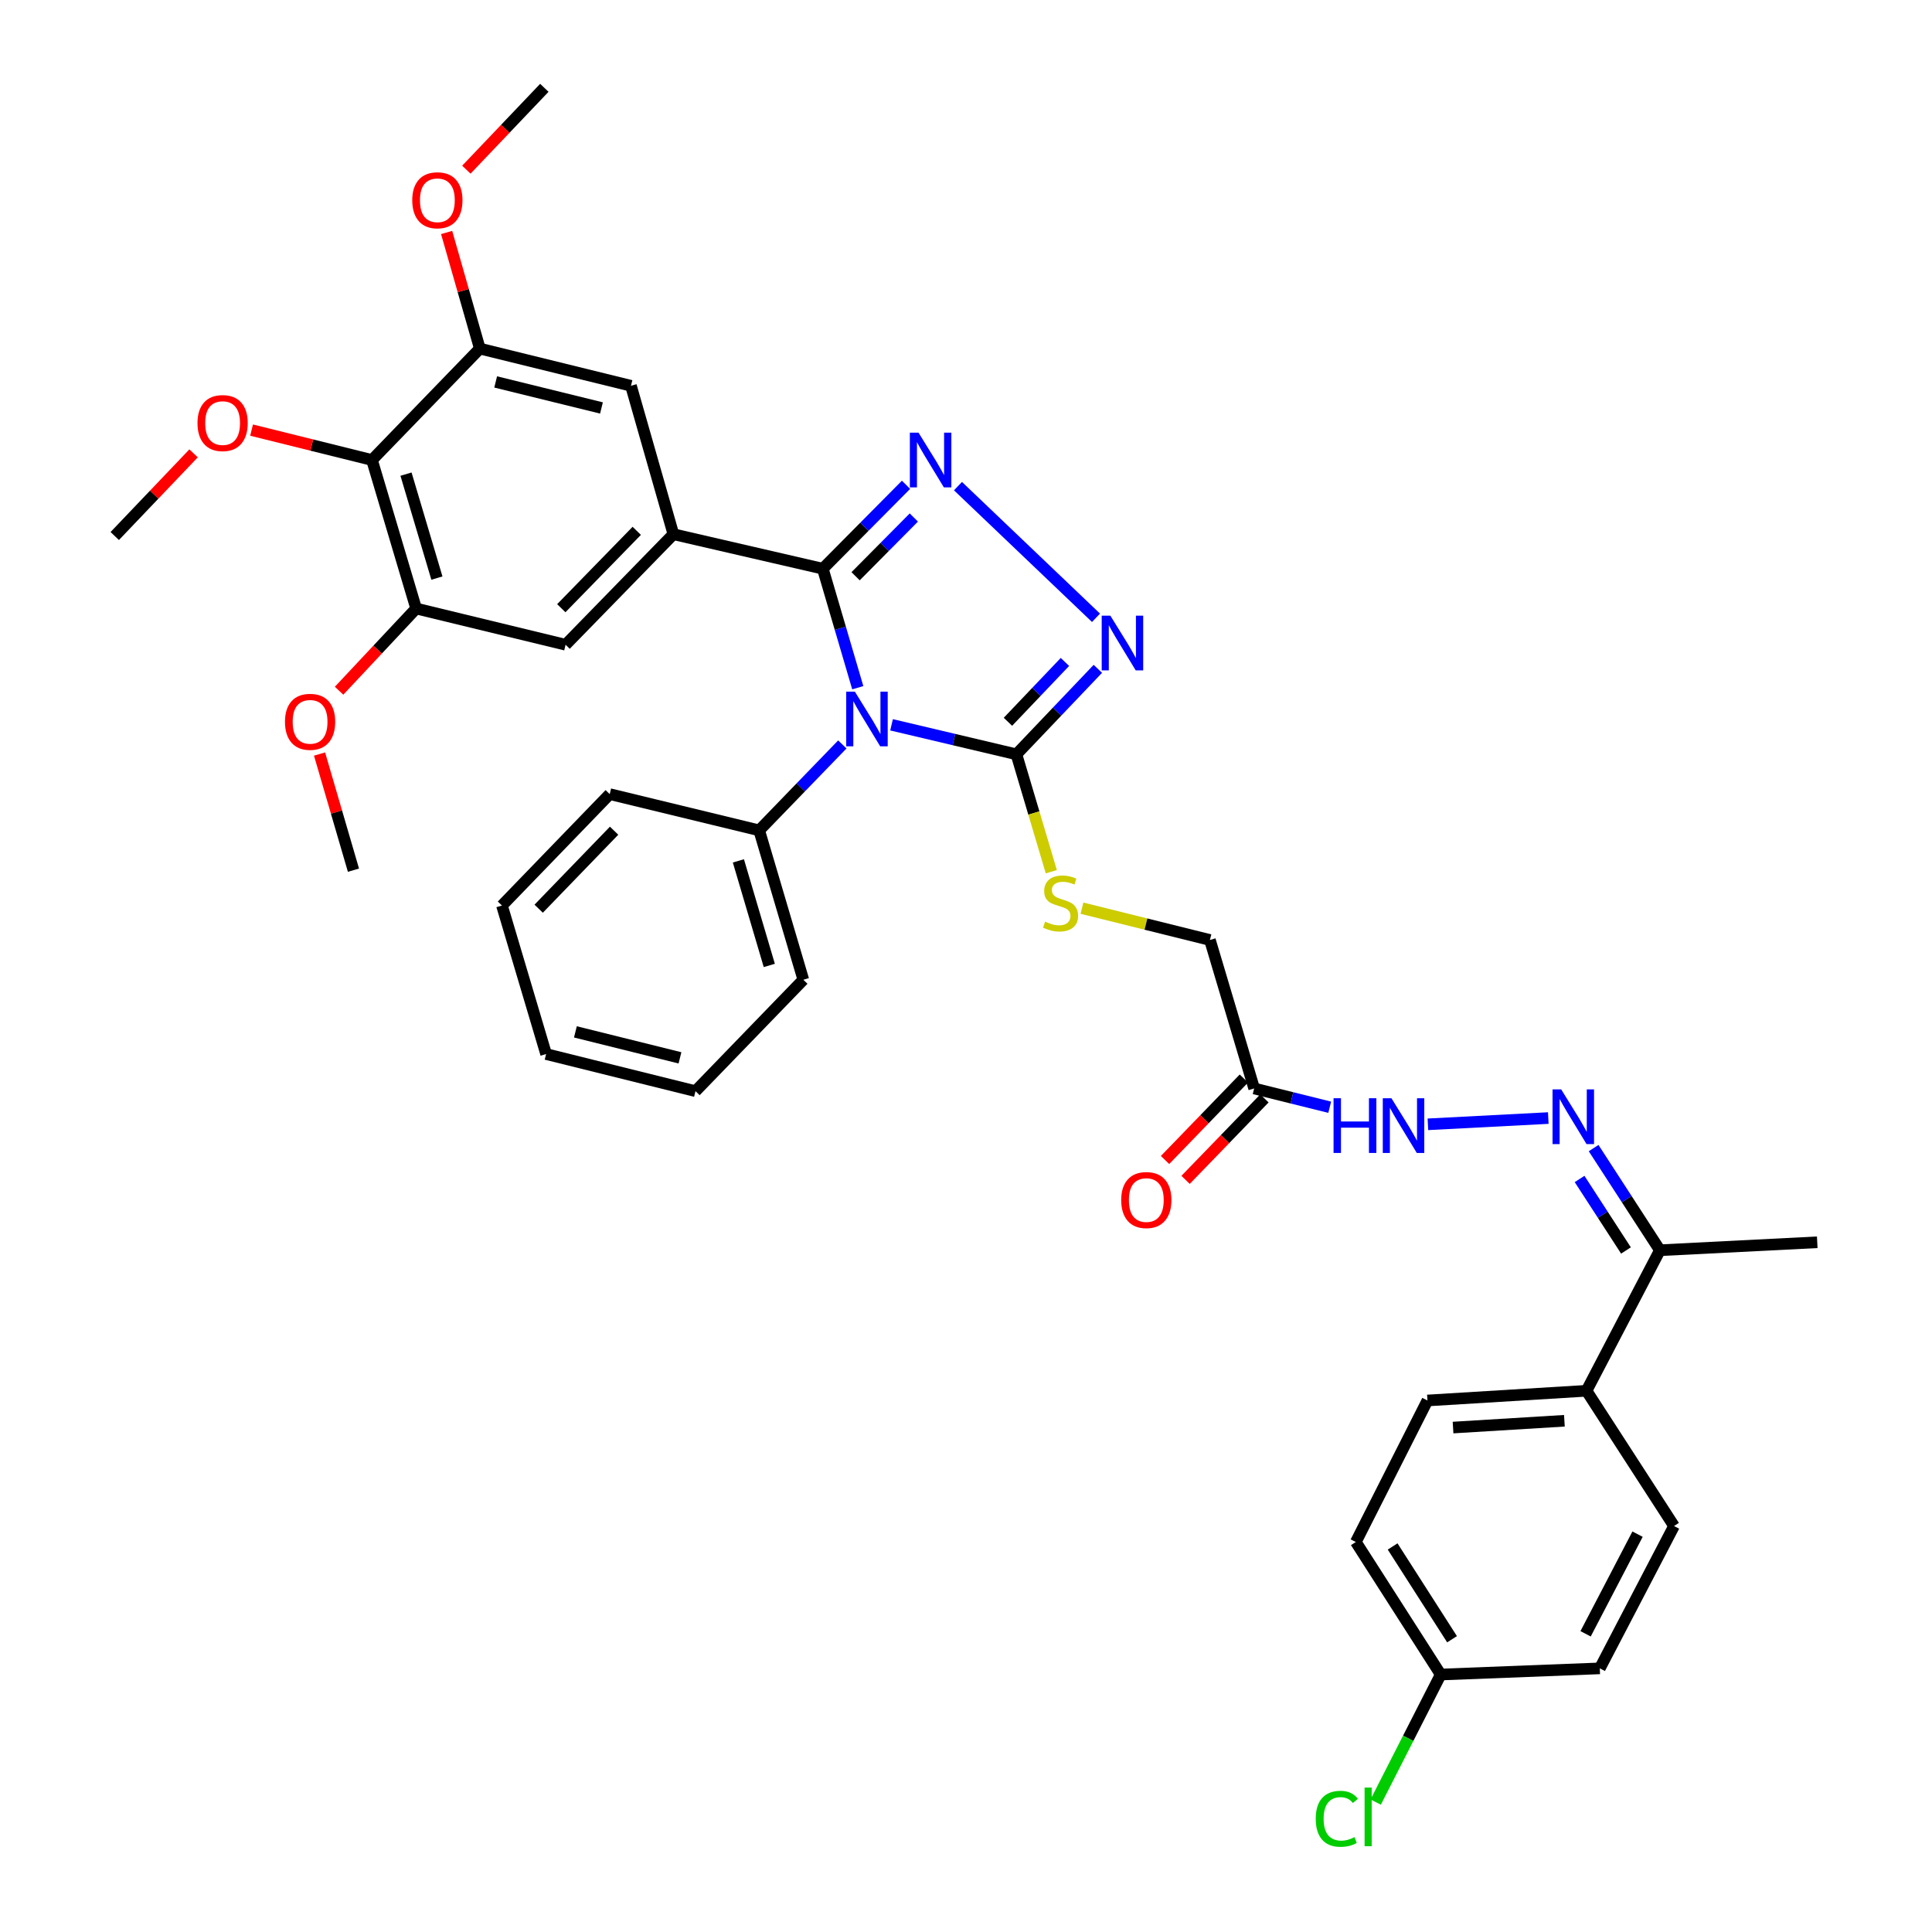 <?xml version='1.0' encoding='iso-8859-1'?>
<svg version='1.1' baseProfile='full'
              xmlns='http://www.w3.org/2000/svg'
                      xmlns:rdkit='http://www.rdkit.org/xml'
                      xmlns:xlink='http://www.w3.org/1999/xlink'
                  xml:space='preserve'
width='1000px' height='1000px' viewBox='0 0 1000 1000'>
<!-- END OF HEADER -->
<rect style='opacity:1.0;fill:#FFFFFF;stroke:none' width='1000' height='1000' x='0' y='0'> </rect>
<path class='bond-0' d='M 443.981,355.961 L 434.934,325.164' style='fill:none;fill-rule:evenodd;stroke:#0000FF;stroke-width:6px;stroke-linecap:butt;stroke-linejoin:miter;stroke-opacity:1' />
<path class='bond-0' d='M 434.934,325.164 L 425.887,294.368' style='fill:none;fill-rule:evenodd;stroke:#000000;stroke-width:6px;stroke-linecap:butt;stroke-linejoin:miter;stroke-opacity:1' />
<path class='bond-2' d='M 461.464,375.156 L 493.78,382.796' style='fill:none;fill-rule:evenodd;stroke:#0000FF;stroke-width:6px;stroke-linecap:butt;stroke-linejoin:miter;stroke-opacity:1' />
<path class='bond-2' d='M 493.78,382.796 L 526.096,390.435' style='fill:none;fill-rule:evenodd;stroke:#000000;stroke-width:6px;stroke-linecap:butt;stroke-linejoin:miter;stroke-opacity:1' />
<path class='bond-14' d='M 435.991,385.319 L 414.471,407.558' style='fill:none;fill-rule:evenodd;stroke:#0000FF;stroke-width:6px;stroke-linecap:butt;stroke-linejoin:miter;stroke-opacity:1' />
<path class='bond-14' d='M 414.471,407.558 L 392.952,429.797' style='fill:none;fill-rule:evenodd;stroke:#000000;stroke-width:6px;stroke-linecap:butt;stroke-linejoin:miter;stroke-opacity:1' />
<path class='bond-1' d='M 425.887,294.368 L 447.422,272.648' style='fill:none;fill-rule:evenodd;stroke:#000000;stroke-width:6px;stroke-linecap:butt;stroke-linejoin:miter;stroke-opacity:1' />
<path class='bond-1' d='M 447.422,272.648 L 468.958,250.928' style='fill:none;fill-rule:evenodd;stroke:#0000FF;stroke-width:6px;stroke-linecap:butt;stroke-linejoin:miter;stroke-opacity:1' />
<path class='bond-1' d='M 442.853,298.269 L 457.928,283.065' style='fill:none;fill-rule:evenodd;stroke:#000000;stroke-width:6px;stroke-linecap:butt;stroke-linejoin:miter;stroke-opacity:1' />
<path class='bond-1' d='M 457.928,283.065 L 473.003,267.861' style='fill:none;fill-rule:evenodd;stroke:#0000FF;stroke-width:6px;stroke-linecap:butt;stroke-linejoin:miter;stroke-opacity:1' />
<path class='bond-4' d='M 425.887,294.368 L 348.543,276.507' style='fill:none;fill-rule:evenodd;stroke:#000000;stroke-width:6px;stroke-linecap:butt;stroke-linejoin:miter;stroke-opacity:1' />
<path class='bond-37' d='M 495.85,251.617 L 567.295,319.774' style='fill:none;fill-rule:evenodd;stroke:#0000FF;stroke-width:6px;stroke-linecap:butt;stroke-linejoin:miter;stroke-opacity:1' />
<path class='bond-3' d='M 526.096,390.435 L 547.172,368.312' style='fill:none;fill-rule:evenodd;stroke:#000000;stroke-width:6px;stroke-linecap:butt;stroke-linejoin:miter;stroke-opacity:1' />
<path class='bond-3' d='M 547.172,368.312 L 568.247,346.188' style='fill:none;fill-rule:evenodd;stroke:#0000FF;stroke-width:6px;stroke-linecap:butt;stroke-linejoin:miter;stroke-opacity:1' />
<path class='bond-3' d='M 521.707,373.593 L 536.46,358.107' style='fill:none;fill-rule:evenodd;stroke:#000000;stroke-width:6px;stroke-linecap:butt;stroke-linejoin:miter;stroke-opacity:1' />
<path class='bond-3' d='M 536.46,358.107 L 551.213,342.62' style='fill:none;fill-rule:evenodd;stroke:#0000FF;stroke-width:6px;stroke-linecap:butt;stroke-linejoin:miter;stroke-opacity:1' />
<path class='bond-12' d='M 526.096,390.435 L 535.125,420.814' style='fill:none;fill-rule:evenodd;stroke:#000000;stroke-width:6px;stroke-linecap:butt;stroke-linejoin:miter;stroke-opacity:1' />
<path class='bond-12' d='M 535.125,420.814 L 544.154,451.193' style='fill:none;fill-rule:evenodd;stroke:#CCCC00;stroke-width:6px;stroke-linecap:butt;stroke-linejoin:miter;stroke-opacity:1' />
<path class='bond-10' d='M 348.543,276.507 L 326.589,199.682' style='fill:none;fill-rule:evenodd;stroke:#000000;stroke-width:6px;stroke-linecap:butt;stroke-linejoin:miter;stroke-opacity:1' />
<path class='bond-11' d='M 348.543,276.507 L 292.75,333.722' style='fill:none;fill-rule:evenodd;stroke:#000000;stroke-width:6px;stroke-linecap:butt;stroke-linejoin:miter;stroke-opacity:1' />
<path class='bond-11' d='M 329.582,274.761 L 290.527,314.811' style='fill:none;fill-rule:evenodd;stroke:#000000;stroke-width:6px;stroke-linecap:butt;stroke-linejoin:miter;stroke-opacity:1' />
<path class='bond-5' d='M 192.541,238.099 L 215.39,314.965' style='fill:none;fill-rule:evenodd;stroke:#000000;stroke-width:6px;stroke-linecap:butt;stroke-linejoin:miter;stroke-opacity:1' />
<path class='bond-5' d='M 210.149,245.413 L 226.144,299.22' style='fill:none;fill-rule:evenodd;stroke:#000000;stroke-width:6px;stroke-linecap:butt;stroke-linejoin:miter;stroke-opacity:1' />
<path class='bond-21' d='M 192.541,238.099 L 161.377,230.36' style='fill:none;fill-rule:evenodd;stroke:#000000;stroke-width:6px;stroke-linecap:butt;stroke-linejoin:miter;stroke-opacity:1' />
<path class='bond-21' d='M 161.377,230.36 L 130.213,222.621' style='fill:none;fill-rule:evenodd;stroke:#FF0000;stroke-width:6px;stroke-linecap:butt;stroke-linejoin:miter;stroke-opacity:1' />
<path class='bond-39' d='M 192.541,238.099 L 248.358,180.432' style='fill:none;fill-rule:evenodd;stroke:#000000;stroke-width:6px;stroke-linecap:butt;stroke-linejoin:miter;stroke-opacity:1' />
<path class='bond-6' d='M 248.358,180.432 L 326.589,199.682' style='fill:none;fill-rule:evenodd;stroke:#000000;stroke-width:6px;stroke-linecap:butt;stroke-linejoin:miter;stroke-opacity:1' />
<path class='bond-6' d='M 256.558,197.686 L 311.319,211.16' style='fill:none;fill-rule:evenodd;stroke:#000000;stroke-width:6px;stroke-linecap:butt;stroke-linejoin:miter;stroke-opacity:1' />
<path class='bond-23' d='M 248.358,180.432 L 239.765,150.382' style='fill:none;fill-rule:evenodd;stroke:#000000;stroke-width:6px;stroke-linecap:butt;stroke-linejoin:miter;stroke-opacity:1' />
<path class='bond-23' d='M 239.765,150.382 L 231.172,120.332' style='fill:none;fill-rule:evenodd;stroke:#FF0000;stroke-width:6px;stroke-linecap:butt;stroke-linejoin:miter;stroke-opacity:1' />
<path class='bond-7' d='M 215.39,314.965 L 292.75,333.722' style='fill:none;fill-rule:evenodd;stroke:#000000;stroke-width:6px;stroke-linecap:butt;stroke-linejoin:miter;stroke-opacity:1' />
<path class='bond-24' d='M 215.39,314.965 L 195.449,336.241' style='fill:none;fill-rule:evenodd;stroke:#000000;stroke-width:6px;stroke-linecap:butt;stroke-linejoin:miter;stroke-opacity:1' />
<path class='bond-24' d='M 195.449,336.241 L 175.508,357.517' style='fill:none;fill-rule:evenodd;stroke:#FF0000;stroke-width:6px;stroke-linecap:butt;stroke-linejoin:miter;stroke-opacity:1' />
<path class='bond-8' d='M 801.391,578.705 L 739.082,581.946' style='fill:none;fill-rule:evenodd;stroke:#0000FF;stroke-width:6px;stroke-linecap:butt;stroke-linejoin:miter;stroke-opacity:1' />
<path class='bond-15' d='M 824.854,594.251 L 842.006,620.688' style='fill:none;fill-rule:evenodd;stroke:#0000FF;stroke-width:6px;stroke-linecap:butt;stroke-linejoin:miter;stroke-opacity:1' />
<path class='bond-15' d='M 842.006,620.688 L 859.159,647.124' style='fill:none;fill-rule:evenodd;stroke:#000000;stroke-width:6px;stroke-linecap:butt;stroke-linejoin:miter;stroke-opacity:1' />
<path class='bond-15' d='M 817.589,610.235 L 829.595,628.74' style='fill:none;fill-rule:evenodd;stroke:#0000FF;stroke-width:6px;stroke-linecap:butt;stroke-linejoin:miter;stroke-opacity:1' />
<path class='bond-15' d='M 829.595,628.74 L 841.602,647.246' style='fill:none;fill-rule:evenodd;stroke:#000000;stroke-width:6px;stroke-linecap:butt;stroke-linejoin:miter;stroke-opacity:1' />
<path class='bond-9' d='M 649.147,563.386 L 626.257,486.535' style='fill:none;fill-rule:evenodd;stroke:#000000;stroke-width:6px;stroke-linecap:butt;stroke-linejoin:miter;stroke-opacity:1' />
<path class='bond-13' d='M 649.147,563.386 L 668.701,568.246' style='fill:none;fill-rule:evenodd;stroke:#000000;stroke-width:6px;stroke-linecap:butt;stroke-linejoin:miter;stroke-opacity:1' />
<path class='bond-13' d='M 668.701,568.246 L 688.255,573.105' style='fill:none;fill-rule:evenodd;stroke:#0000FF;stroke-width:6px;stroke-linecap:butt;stroke-linejoin:miter;stroke-opacity:1' />
<path class='bond-17' d='M 643.832,558.241 L 623.426,579.326' style='fill:none;fill-rule:evenodd;stroke:#000000;stroke-width:6px;stroke-linecap:butt;stroke-linejoin:miter;stroke-opacity:1' />
<path class='bond-17' d='M 623.426,579.326 L 603.021,600.41' style='fill:none;fill-rule:evenodd;stroke:#FF0000;stroke-width:6px;stroke-linecap:butt;stroke-linejoin:miter;stroke-opacity:1' />
<path class='bond-17' d='M 654.463,568.53 L 634.058,589.615' style='fill:none;fill-rule:evenodd;stroke:#000000;stroke-width:6px;stroke-linecap:butt;stroke-linejoin:miter;stroke-opacity:1' />
<path class='bond-17' d='M 634.058,589.615 L 613.652,610.699' style='fill:none;fill-rule:evenodd;stroke:#FF0000;stroke-width:6px;stroke-linecap:butt;stroke-linejoin:miter;stroke-opacity:1' />
<path class='bond-18' d='M 560.018,470.07 L 593.137,478.303' style='fill:none;fill-rule:evenodd;stroke:#CCCC00;stroke-width:6px;stroke-linecap:butt;stroke-linejoin:miter;stroke-opacity:1' />
<path class='bond-18' d='M 593.137,478.303 L 626.257,486.535' style='fill:none;fill-rule:evenodd;stroke:#000000;stroke-width:6px;stroke-linecap:butt;stroke-linejoin:miter;stroke-opacity:1' />
<path class='bond-29' d='M 392.952,429.797 L 415.801,507.116' style='fill:none;fill-rule:evenodd;stroke:#000000;stroke-width:6px;stroke-linecap:butt;stroke-linejoin:miter;stroke-opacity:1' />
<path class='bond-29' d='M 382.191,445.588 L 398.186,499.711' style='fill:none;fill-rule:evenodd;stroke:#000000;stroke-width:6px;stroke-linecap:butt;stroke-linejoin:miter;stroke-opacity:1' />
<path class='bond-30' d='M 392.952,429.797 L 315.592,411.033' style='fill:none;fill-rule:evenodd;stroke:#000000;stroke-width:6px;stroke-linecap:butt;stroke-linejoin:miter;stroke-opacity:1' />
<path class='bond-16' d='M 859.159,647.124 L 821.177,719.865' style='fill:none;fill-rule:evenodd;stroke:#000000;stroke-width:6px;stroke-linecap:butt;stroke-linejoin:miter;stroke-opacity:1' />
<path class='bond-28' d='M 859.159,647.124 L 940.604,642.998' style='fill:none;fill-rule:evenodd;stroke:#000000;stroke-width:6px;stroke-linecap:butt;stroke-linejoin:miter;stroke-opacity:1' />
<path class='bond-19' d='M 821.177,719.865 L 738.845,724.887' style='fill:none;fill-rule:evenodd;stroke:#000000;stroke-width:6px;stroke-linecap:butt;stroke-linejoin:miter;stroke-opacity:1' />
<path class='bond-19' d='M 809.728,735.385 L 752.095,738.901' style='fill:none;fill-rule:evenodd;stroke:#000000;stroke-width:6px;stroke-linecap:butt;stroke-linejoin:miter;stroke-opacity:1' />
<path class='bond-20' d='M 821.177,719.865 L 866.474,789.869' style='fill:none;fill-rule:evenodd;stroke:#000000;stroke-width:6px;stroke-linecap:butt;stroke-linejoin:miter;stroke-opacity:1' />
<path class='bond-26' d='M 738.845,724.887 L 701.776,798.137' style='fill:none;fill-rule:evenodd;stroke:#000000;stroke-width:6px;stroke-linecap:butt;stroke-linejoin:miter;stroke-opacity:1' />
<path class='bond-25' d='M 866.474,789.869 L 828.057,863.546' style='fill:none;fill-rule:evenodd;stroke:#000000;stroke-width:6px;stroke-linecap:butt;stroke-linejoin:miter;stroke-opacity:1' />
<path class='bond-25' d='M 847.593,794.08 L 820.701,845.654' style='fill:none;fill-rule:evenodd;stroke:#000000;stroke-width:6px;stroke-linecap:butt;stroke-linejoin:miter;stroke-opacity:1' />
<path class='bond-31' d='M 100.199,234.653 L 79.798,256.049' style='fill:none;fill-rule:evenodd;stroke:#FF0000;stroke-width:6px;stroke-linecap:butt;stroke-linejoin:miter;stroke-opacity:1' />
<path class='bond-31' d='M 79.798,256.049 L 59.396,277.444' style='fill:none;fill-rule:evenodd;stroke:#000000;stroke-width:6px;stroke-linecap:butt;stroke-linejoin:miter;stroke-opacity:1' />
<path class='bond-22' d='M 745.708,866.735 L 828.057,863.546' style='fill:none;fill-rule:evenodd;stroke:#000000;stroke-width:6px;stroke-linecap:butt;stroke-linejoin:miter;stroke-opacity:1' />
<path class='bond-27' d='M 745.708,866.735 L 728.881,899.746' style='fill:none;fill-rule:evenodd;stroke:#000000;stroke-width:6px;stroke-linecap:butt;stroke-linejoin:miter;stroke-opacity:1' />
<path class='bond-27' d='M 728.881,899.746 L 712.053,932.756' style='fill:none;fill-rule:evenodd;stroke:#00CC00;stroke-width:6px;stroke-linecap:butt;stroke-linejoin:miter;stroke-opacity:1' />
<path class='bond-40' d='M 745.708,866.735 L 701.776,798.137' style='fill:none;fill-rule:evenodd;stroke:#000000;stroke-width:6px;stroke-linecap:butt;stroke-linejoin:miter;stroke-opacity:1' />
<path class='bond-40' d='M 751.577,848.467 L 720.824,800.448' style='fill:none;fill-rule:evenodd;stroke:#000000;stroke-width:6px;stroke-linecap:butt;stroke-linejoin:miter;stroke-opacity:1' />
<path class='bond-33' d='M 241.386,87.822 L 261.57,66.638' style='fill:none;fill-rule:evenodd;stroke:#FF0000;stroke-width:6px;stroke-linecap:butt;stroke-linejoin:miter;stroke-opacity:1' />
<path class='bond-33' d='M 261.57,66.638 L 281.753,45.455' style='fill:none;fill-rule:evenodd;stroke:#000000;stroke-width:6px;stroke-linecap:butt;stroke-linejoin:miter;stroke-opacity:1' />
<path class='bond-32' d='M 165.396,390.29 L 174.172,420.347' style='fill:none;fill-rule:evenodd;stroke:#FF0000;stroke-width:6px;stroke-linecap:butt;stroke-linejoin:miter;stroke-opacity:1' />
<path class='bond-32' d='M 174.172,420.347 L 182.949,450.403' style='fill:none;fill-rule:evenodd;stroke:#000000;stroke-width:6px;stroke-linecap:butt;stroke-linejoin:miter;stroke-opacity:1' />
<path class='bond-34' d='M 415.801,507.116 L 359.984,564.783' style='fill:none;fill-rule:evenodd;stroke:#000000;stroke-width:6px;stroke-linecap:butt;stroke-linejoin:miter;stroke-opacity:1' />
<path class='bond-35' d='M 315.592,411.033 L 259.816,468.708' style='fill:none;fill-rule:evenodd;stroke:#000000;stroke-width:6px;stroke-linecap:butt;stroke-linejoin:miter;stroke-opacity:1' />
<path class='bond-35' d='M 317.86,429.969 L 278.817,470.341' style='fill:none;fill-rule:evenodd;stroke:#000000;stroke-width:6px;stroke-linecap:butt;stroke-linejoin:miter;stroke-opacity:1' />
<path class='bond-38' d='M 359.984,564.783 L 282.665,545.574' style='fill:none;fill-rule:evenodd;stroke:#000000;stroke-width:6px;stroke-linecap:butt;stroke-linejoin:miter;stroke-opacity:1' />
<path class='bond-38' d='M 351.953,547.543 L 297.83,534.097' style='fill:none;fill-rule:evenodd;stroke:#000000;stroke-width:6px;stroke-linecap:butt;stroke-linejoin:miter;stroke-opacity:1' />
<path class='bond-36' d='M 259.816,468.708 L 282.665,545.574' style='fill:none;fill-rule:evenodd;stroke:#000000;stroke-width:6px;stroke-linecap:butt;stroke-linejoin:miter;stroke-opacity:1' />
<path  class='atom-0' d='M 442.476 357.987
L 451.756 372.987
Q 452.676 374.467, 454.156 377.147
Q 455.636 379.827, 455.716 379.987
L 455.716 357.987
L 459.476 357.987
L 459.476 386.307
L 455.596 386.307
L 445.636 369.907
Q 444.476 367.987, 443.236 365.787
Q 442.036 363.587, 441.676 362.907
L 441.676 386.307
L 437.996 386.307
L 437.996 357.987
L 442.476 357.987
' fill='#0000FF'/>
<path  class='atom-2' d='M 475.419 223.939
L 484.699 238.939
Q 485.619 240.419, 487.099 243.099
Q 488.579 245.779, 488.659 245.939
L 488.659 223.939
L 492.419 223.939
L 492.419 252.259
L 488.539 252.259
L 478.579 235.859
Q 477.419 233.939, 476.179 231.739
Q 474.979 229.539, 474.619 228.859
L 474.619 252.259
L 470.939 252.259
L 470.939 223.939
L 475.419 223.939
' fill='#0000FF'/>
<path  class='atom-4' d='M 574.717 318.666
L 583.997 333.666
Q 584.917 335.146, 586.397 337.826
Q 587.877 340.506, 587.957 340.666
L 587.957 318.666
L 591.717 318.666
L 591.717 346.986
L 587.837 346.986
L 577.877 330.586
Q 576.717 328.666, 575.477 326.466
Q 574.277 324.266, 573.917 323.586
L 573.917 346.986
L 570.237 346.986
L 570.237 318.666
L 574.717 318.666
' fill='#0000FF'/>
<path  class='atom-9' d='M 808.071 563.872
L 817.351 578.872
Q 818.271 580.352, 819.751 583.032
Q 821.231 585.712, 821.311 585.872
L 821.311 563.872
L 825.071 563.872
L 825.071 592.192
L 821.191 592.192
L 811.231 575.792
Q 810.071 573.872, 808.831 571.672
Q 807.631 569.472, 807.271 568.792
L 807.271 592.192
L 803.591 592.192
L 803.591 563.872
L 808.071 563.872
' fill='#0000FF'/>
<path  class='atom-13' d='M 540.946 477.038
Q 541.266 477.158, 542.586 477.718
Q 543.906 478.278, 545.346 478.638
Q 546.826 478.958, 548.266 478.958
Q 550.946 478.958, 552.506 477.678
Q 554.066 476.358, 554.066 474.078
Q 554.066 472.518, 553.266 471.558
Q 552.506 470.598, 551.306 470.078
Q 550.106 469.558, 548.106 468.958
Q 545.586 468.198, 544.066 467.478
Q 542.586 466.758, 541.506 465.238
Q 540.466 463.718, 540.466 461.158
Q 540.466 457.598, 542.866 455.398
Q 545.306 453.198, 550.106 453.198
Q 553.386 453.198, 557.106 454.758
L 556.186 457.838
Q 552.786 456.438, 550.226 456.438
Q 547.466 456.438, 545.946 457.598
Q 544.426 458.718, 544.466 460.678
Q 544.466 462.198, 545.226 463.118
Q 546.026 464.038, 547.146 464.558
Q 548.306 465.078, 550.226 465.678
Q 552.786 466.478, 554.306 467.278
Q 555.826 468.078, 556.906 469.718
Q 558.026 471.318, 558.026 474.078
Q 558.026 477.998, 555.386 480.118
Q 552.786 482.198, 548.426 482.198
Q 545.906 482.198, 543.986 481.638
Q 542.106 481.118, 539.866 480.198
L 540.946 477.038
' fill='#CCCC00'/>
<path  class='atom-14' d='M 690.246 568.442
L 694.086 568.442
L 694.086 580.482
L 708.566 580.482
L 708.566 568.442
L 712.406 568.442
L 712.406 596.762
L 708.566 596.762
L 708.566 583.682
L 694.086 583.682
L 694.086 596.762
L 690.246 596.762
L 690.246 568.442
' fill='#0000FF'/>
<path  class='atom-14' d='M 720.206 568.442
L 729.486 583.442
Q 730.406 584.922, 731.886 587.602
Q 733.366 590.282, 733.446 590.442
L 733.446 568.442
L 737.206 568.442
L 737.206 596.762
L 733.326 596.762
L 723.366 580.362
Q 722.206 578.442, 720.966 576.242
Q 719.766 574.042, 719.406 573.362
L 719.406 596.762
L 715.726 596.762
L 715.726 568.442
L 720.206 568.442
' fill='#0000FF'/>
<path  class='atom-18' d='M 580.33 621.141
Q 580.33 614.341, 583.69 610.541
Q 587.05 606.741, 593.33 606.741
Q 599.61 606.741, 602.97 610.541
Q 606.33 614.341, 606.33 621.141
Q 606.33 628.021, 602.93 631.941
Q 599.53 635.821, 593.33 635.821
Q 587.09 635.821, 583.69 631.941
Q 580.33 628.061, 580.33 621.141
M 593.33 632.621
Q 597.65 632.621, 599.97 629.741
Q 602.33 626.821, 602.33 621.141
Q 602.33 615.581, 599.97 612.781
Q 597.65 609.941, 593.33 609.941
Q 589.01 609.941, 586.65 612.741
Q 584.33 615.541, 584.33 621.141
Q 584.33 626.861, 586.65 629.741
Q 589.01 632.621, 593.33 632.621
' fill='#FF0000'/>
<path  class='atom-22' d='M 102.222 218.978
Q 102.222 212.178, 105.582 208.378
Q 108.942 204.578, 115.222 204.578
Q 121.502 204.578, 124.862 208.378
Q 128.222 212.178, 128.222 218.978
Q 128.222 225.858, 124.822 229.778
Q 121.422 233.658, 115.222 233.658
Q 108.982 233.658, 105.582 229.778
Q 102.222 225.898, 102.222 218.978
M 115.222 230.458
Q 119.542 230.458, 121.862 227.578
Q 124.222 224.658, 124.222 218.978
Q 124.222 213.418, 121.862 210.618
Q 119.542 207.778, 115.222 207.778
Q 110.902 207.778, 108.542 210.578
Q 106.222 213.378, 106.222 218.978
Q 106.222 224.698, 108.542 227.578
Q 110.902 230.458, 115.222 230.458
' fill='#FF0000'/>
<path  class='atom-24' d='M 213.379 103.653
Q 213.379 96.853, 216.739 93.053
Q 220.099 89.253, 226.379 89.253
Q 232.659 89.253, 236.019 93.053
Q 239.379 96.853, 239.379 103.653
Q 239.379 110.533, 235.979 114.453
Q 232.579 118.333, 226.379 118.333
Q 220.139 118.333, 216.739 114.453
Q 213.379 110.573, 213.379 103.653
M 226.379 115.133
Q 230.699 115.133, 233.019 112.253
Q 235.379 109.333, 235.379 103.653
Q 235.379 98.093, 233.019 95.293
Q 230.699 92.453, 226.379 92.453
Q 222.059 92.453, 219.699 95.253
Q 217.379 98.053, 217.379 103.653
Q 217.379 109.373, 219.699 112.253
Q 222.059 115.133, 226.379 115.133
' fill='#FF0000'/>
<path  class='atom-25' d='M 147.502 373.608
Q 147.502 366.808, 150.862 363.008
Q 154.222 359.208, 160.502 359.208
Q 166.782 359.208, 170.142 363.008
Q 173.502 366.808, 173.502 373.608
Q 173.502 380.488, 170.102 384.408
Q 166.702 388.288, 160.502 388.288
Q 154.262 388.288, 150.862 384.408
Q 147.502 380.528, 147.502 373.608
M 160.502 385.088
Q 164.822 385.088, 167.142 382.208
Q 169.502 379.288, 169.502 373.608
Q 169.502 368.048, 167.142 365.248
Q 164.822 362.408, 160.502 362.408
Q 156.182 362.408, 153.822 365.208
Q 151.502 368.008, 151.502 373.608
Q 151.502 379.328, 153.822 382.208
Q 156.182 385.088, 160.502 385.088
' fill='#FF0000'/>
<path  class='atom-28' d='M 681.026 941.402
Q 681.026 934.362, 684.306 930.682
Q 687.626 926.962, 693.906 926.962
Q 699.746 926.962, 702.866 931.082
L 700.226 933.242
Q 697.946 930.242, 693.906 930.242
Q 689.626 930.242, 687.346 933.122
Q 685.106 935.962, 685.106 941.402
Q 685.106 947.002, 687.426 949.882
Q 689.786 952.762, 694.346 952.762
Q 697.466 952.762, 701.106 950.882
L 702.226 953.882
Q 700.746 954.842, 698.506 955.402
Q 696.266 955.962, 693.786 955.962
Q 687.626 955.962, 684.306 952.202
Q 681.026 948.442, 681.026 941.402
' fill='#00CC00'/>
<path  class='atom-28' d='M 706.306 925.242
L 709.986 925.242
L 709.986 955.602
L 706.306 955.602
L 706.306 925.242
' fill='#00CC00'/>
</svg>
